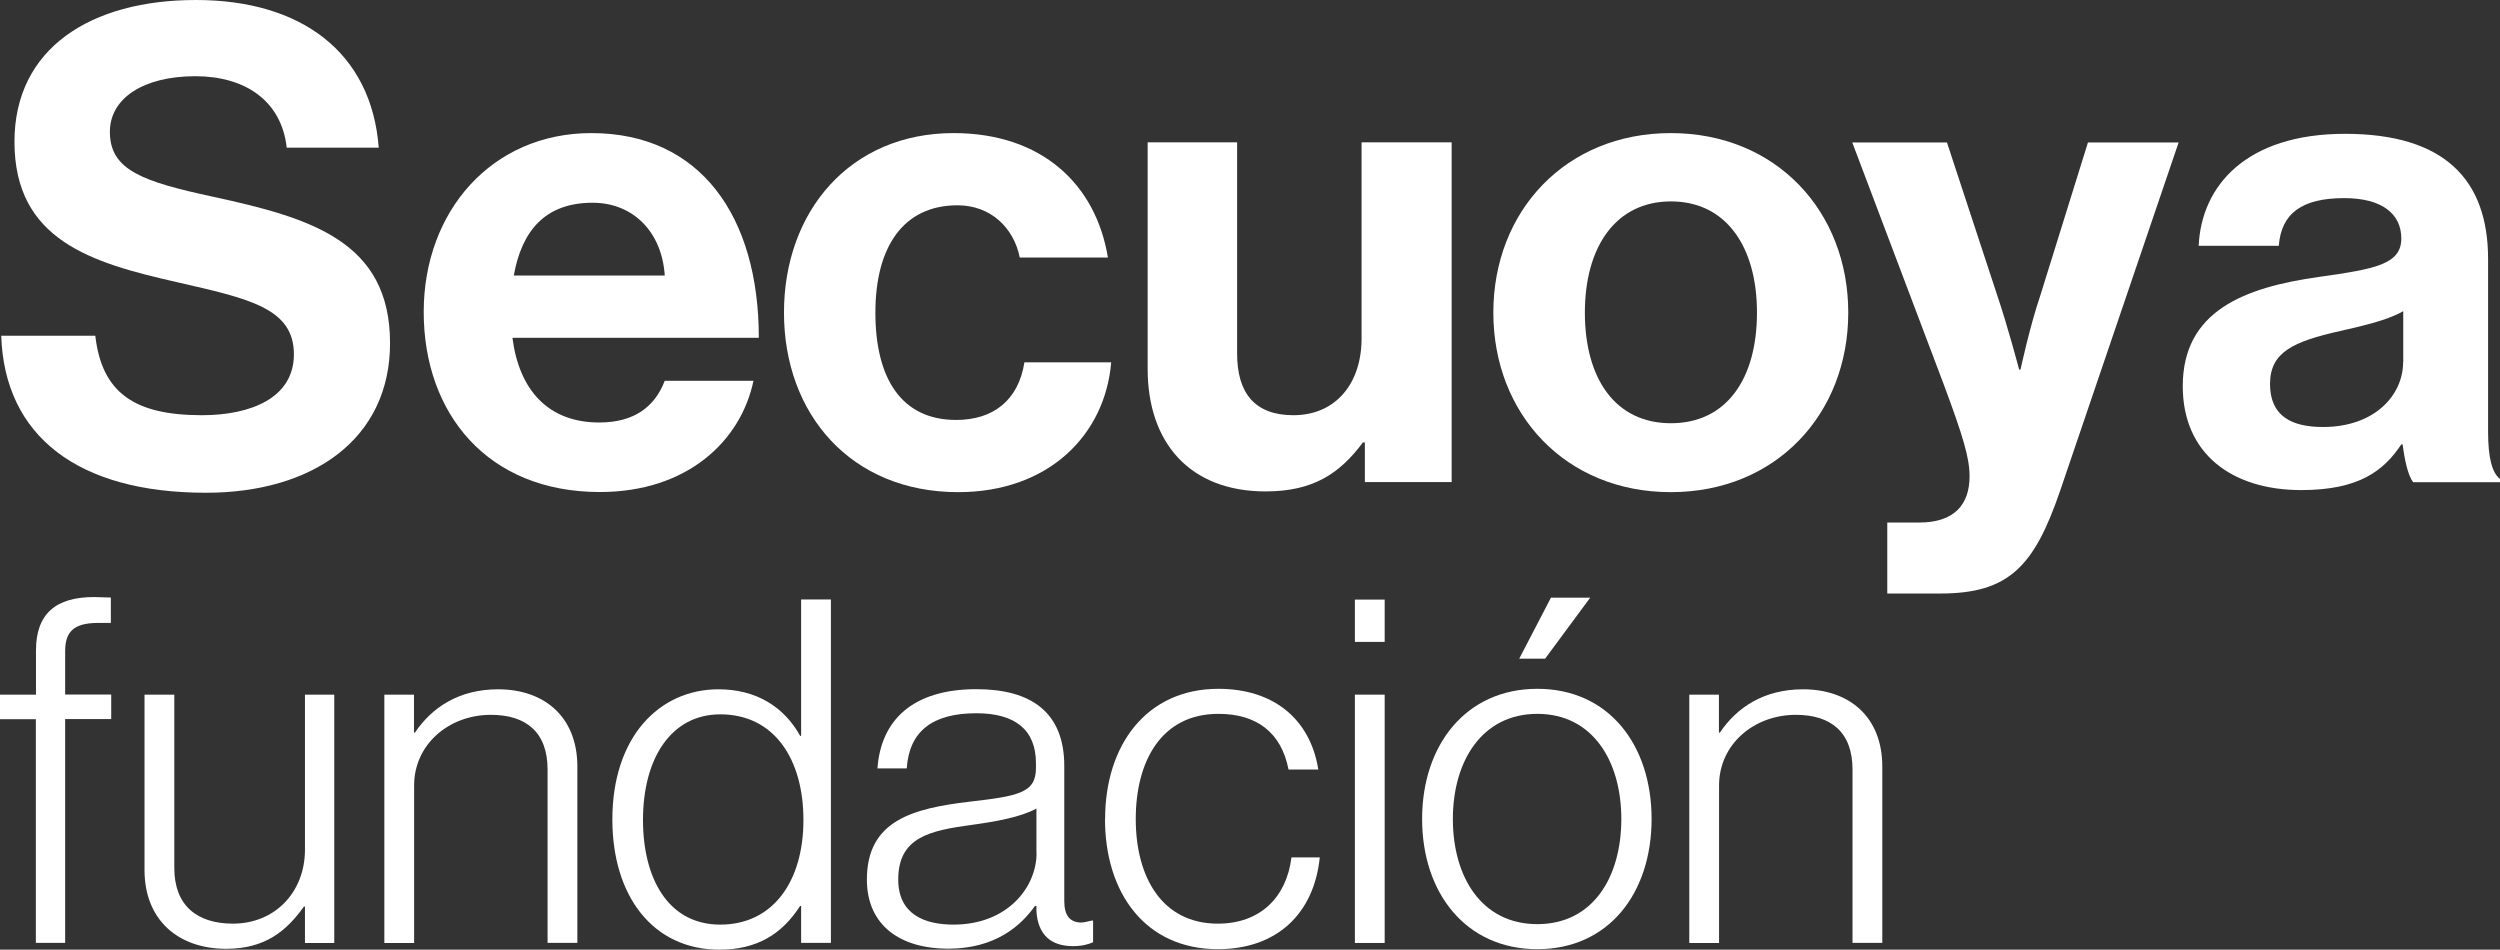 <svg xmlns="http://www.w3.org/2000/svg" id="Capa_2" data-name="Capa 2" viewBox="0 0 205.68 78.13"><rect x="0" y="0" width="205.68" height="78.13" fill="#333333" stroke="none"/><defs><style>      .cls-1 {        fill: #fff;        stroke-width: 0px;      }    </style></defs><g id="Capa_1-2" data-name="Capa 1"><g><g><path class="cls-1" d="M.1,27.62h7.74c.54,4.69,3.21,6.54,8.77,6.54,4.03,0,7.57-1.42,7.57-5.01,0-3.81-3.71-4.58-9.64-5.94-6.97-1.58-13.35-3.43-13.35-11.55C1.19,3.98,7.46,0,16.12,0s14.44,4.3,15.04,12.15h-7.57c-.44-3.92-3.49-5.88-7.52-5.88-4.25,0-7.03,1.8-7.03,4.58,0,3.16,2.72,4.09,8.5,5.34,8.01,1.74,14.55,3.65,14.55,12.04,0,7.9-6.37,12.31-15.15,12.31C6.37,40.54.37,35.85.1,27.62Z"></path><path class="cls-1" d="M34.86,25.66c0-8.28,5.61-14.71,13.79-14.71,8.99,0,13.78,6.87,13.78,16.84h-20.27c.55,4.3,2.94,6.97,7.14,6.97,2.89,0,4.58-1.31,5.39-3.43h7.3c-1.04,4.96-5.45,9.15-12.64,9.15-9.26,0-14.49-6.48-14.49-14.82ZM42.27,22.67h12.42c-.22-3.54-2.56-5.99-5.94-5.99-3.92,0-5.83,2.34-6.48,5.99Z"></path><path class="cls-1" d="M64.5,25.72c0-8.34,5.45-14.77,13.95-14.77,7.25,0,11.71,4.2,12.7,10.24h-7.25c-.49-2.45-2.4-4.3-5.12-4.3-4.47,0-6.76,3.43-6.76,8.83s2.13,8.83,6.65,8.83c3,0,5.12-1.58,5.61-4.74h7.14c-.49,5.94-5.12,10.68-12.59,10.68-8.83,0-14.33-6.43-14.33-14.77Z"></path><path class="cls-1" d="M112.29,39.67v-3.27h-.16c-1.91,2.56-4.09,4.03-8.01,4.03-6.21,0-9.7-3.98-9.7-10.08V11.71h7.36v17.38c0,3.27,1.47,5.07,4.63,5.07,3.49,0,5.61-2.62,5.61-6.32V11.71h7.41v27.95h-7.14Z"></path><path class="cls-1" d="M122.86,25.72c0-8.34,5.94-14.77,14.6-14.77s14.6,6.43,14.6,14.77-5.94,14.77-14.6,14.77-14.6-6.43-14.6-14.77ZM144.55,25.72c0-5.45-2.56-9.15-7.08-9.15s-7.08,3.71-7.08,9.15,2.51,9.1,7.08,9.1,7.08-3.65,7.08-9.1Z"></path><path class="cls-1" d="M155.28,42.99h2.62c2.94,0,4.14-1.53,4.14-3.81,0-1.53-.55-3.32-2.13-7.57l-7.52-19.89h7.79l4.14,12.59c.87,2.56,1.8,6.1,1.8,6.1h.11s.76-3.54,1.63-6.1l3.92-12.59h7.46l-9.75,28.66c-2.13,6.21-4.2,8.45-9.86,8.45h-4.36v-5.83Z"></path><path class="cls-1" d="M197.67,36.56h-.11c-1.42,2.13-3.43,3.76-8.23,3.76-5.72,0-9.75-3-9.75-8.55,0-6.16,5.01-8.12,11.22-8.99,4.63-.65,6.76-1.04,6.76-3.16,0-2.02-1.58-3.32-4.69-3.32-3.49,0-5.18,1.25-5.39,3.92h-6.59c.22-4.9,3.87-9.21,12.04-9.21s11.77,3.76,11.77,10.3v14.22c0,2.13.33,3.38.98,3.87v.27h-7.14c-.44-.55-.71-1.85-.87-3.11ZM197.72,29.8v-4.2c-1.31.76-3.32,1.2-5.18,1.63-3.87.87-5.78,1.74-5.78,4.36s1.74,3.54,4.36,3.54c4.25,0,6.59-2.62,6.59-5.34Z"></path></g><g><path class="cls-1" d="M2.96,59.17H0v-2.02h2.96v-3.64c0-3.04,1.66-4.39,4.78-4.39.28,0,1.22.04,1.38.04v2.09h-1.07c-2.05,0-2.69.79-2.69,2.33v3.56h3.79v2.02h-3.79v18.41h-2.41v-18.41Z"></path><path class="cls-1" d="M11.89,71.57v-14.42h2.45v14.26c0,3.08,1.86,4.58,4.82,4.58,3.48,0,5.93-2.61,5.93-6.08v-12.76h2.41v20.43h-2.41v-3h-.08c-1.42,1.98-3.16,3.48-6.4,3.48-3.95,0-6.72-2.37-6.72-6.48Z"></path><path class="cls-1" d="M31.61,57.15h2.45v3.12h.08c1.38-2.05,3.6-3.56,6.84-3.56,3.79,0,6.52,2.25,6.52,6.36v14.5h-2.45v-14.26c0-3.08-1.78-4.5-4.66-4.5-3.48,0-6.32,2.45-6.32,5.81v12.96h-2.45v-20.43Z"></path><path class="cls-1" d="M50.38,67.42c0-6.8,3.87-10.71,8.73-10.71,3.12,0,5.41,1.46,6.72,3.83h.08v-11.22h2.45v28.25h-2.45v-3.04h-.08c-1.5,2.33-3.56,3.6-6.64,3.6-5.49,0-8.81-4.43-8.81-10.71ZM66.1,67.46c0-5.02-2.41-8.69-6.84-8.69-4.03,0-6.36,3.6-6.36,8.69,0,4.78,2.05,8.61,6.36,8.61s6.84-3.52,6.84-8.61Z"></path><path class="cls-1" d="M71.32,72.36c0-4.86,3.79-5.85,8.42-6.4,4.03-.47,5.49-.71,5.49-2.77v-.4c0-2.77-1.74-4.11-4.9-4.11-3.64,0-5.53,1.5-5.73,4.54h-2.41c.28-3.95,2.88-6.52,8.14-6.52,4.46,0,7.23,1.86,7.23,6.32v11.1c0,1.22.47,1.74,1.34,1.78.28,0,.55-.08.91-.16h.12v1.78c-.36.16-.87.32-1.66.32-1.78,0-2.88-.91-3-2.88v-.43h-.12c-1.15,1.62-3.24,3.52-7.15,3.52s-6.68-1.9-6.68-5.69ZM85.27,70.19v-3.67c-1.3.71-3.32,1.07-5.29,1.34-3.44.47-6.08.99-6.08,4.5,0,2.84,2.13,3.71,4.54,3.71,4.46,0,6.84-3.08,6.84-5.89Z"></path><path class="cls-1" d="M90.92,67.38c0-6.08,3.4-10.71,9.32-10.71,4.5,0,7.55,2.45,8.22,6.64h-2.45c-.59-3.04-2.61-4.58-5.77-4.58-4.7,0-6.8,3.91-6.8,8.65s2.13,8.61,6.76,8.61c3.48,0,5.65-2.17,6.05-5.45h2.33c-.47,4.62-3.52,7.55-8.38,7.55-5.97,0-9.29-4.62-9.29-10.71Z"></path><path class="cls-1" d="M111.47,49.33h2.45v3.48h-2.45v-3.48ZM111.47,57.15h2.45v20.43h-2.45v-20.43Z"></path><path class="cls-1" d="M117,67.38c0-6.08,3.6-10.71,9.48-10.71s9.4,4.62,9.4,10.71-3.52,10.71-9.4,10.71-9.48-4.62-9.48-10.71ZM133.39,67.38c0-4.78-2.37-8.65-6.91-8.65s-6.95,3.87-6.95,8.65,2.37,8.65,6.95,8.65,6.91-3.87,6.91-8.65ZM127.59,49.17h3.24l-3.71,5.02h-2.13l2.61-5.02Z"></path><path class="cls-1" d="M138.97,57.15h2.45v3.12h.08c1.38-2.05,3.6-3.56,6.84-3.56,3.79,0,6.52,2.25,6.52,6.36v14.5h-2.45v-14.26c0-3.08-1.78-4.5-4.66-4.5-3.48,0-6.32,2.45-6.32,5.81v12.96h-2.45v-20.43Z"></path></g></g></g></svg>